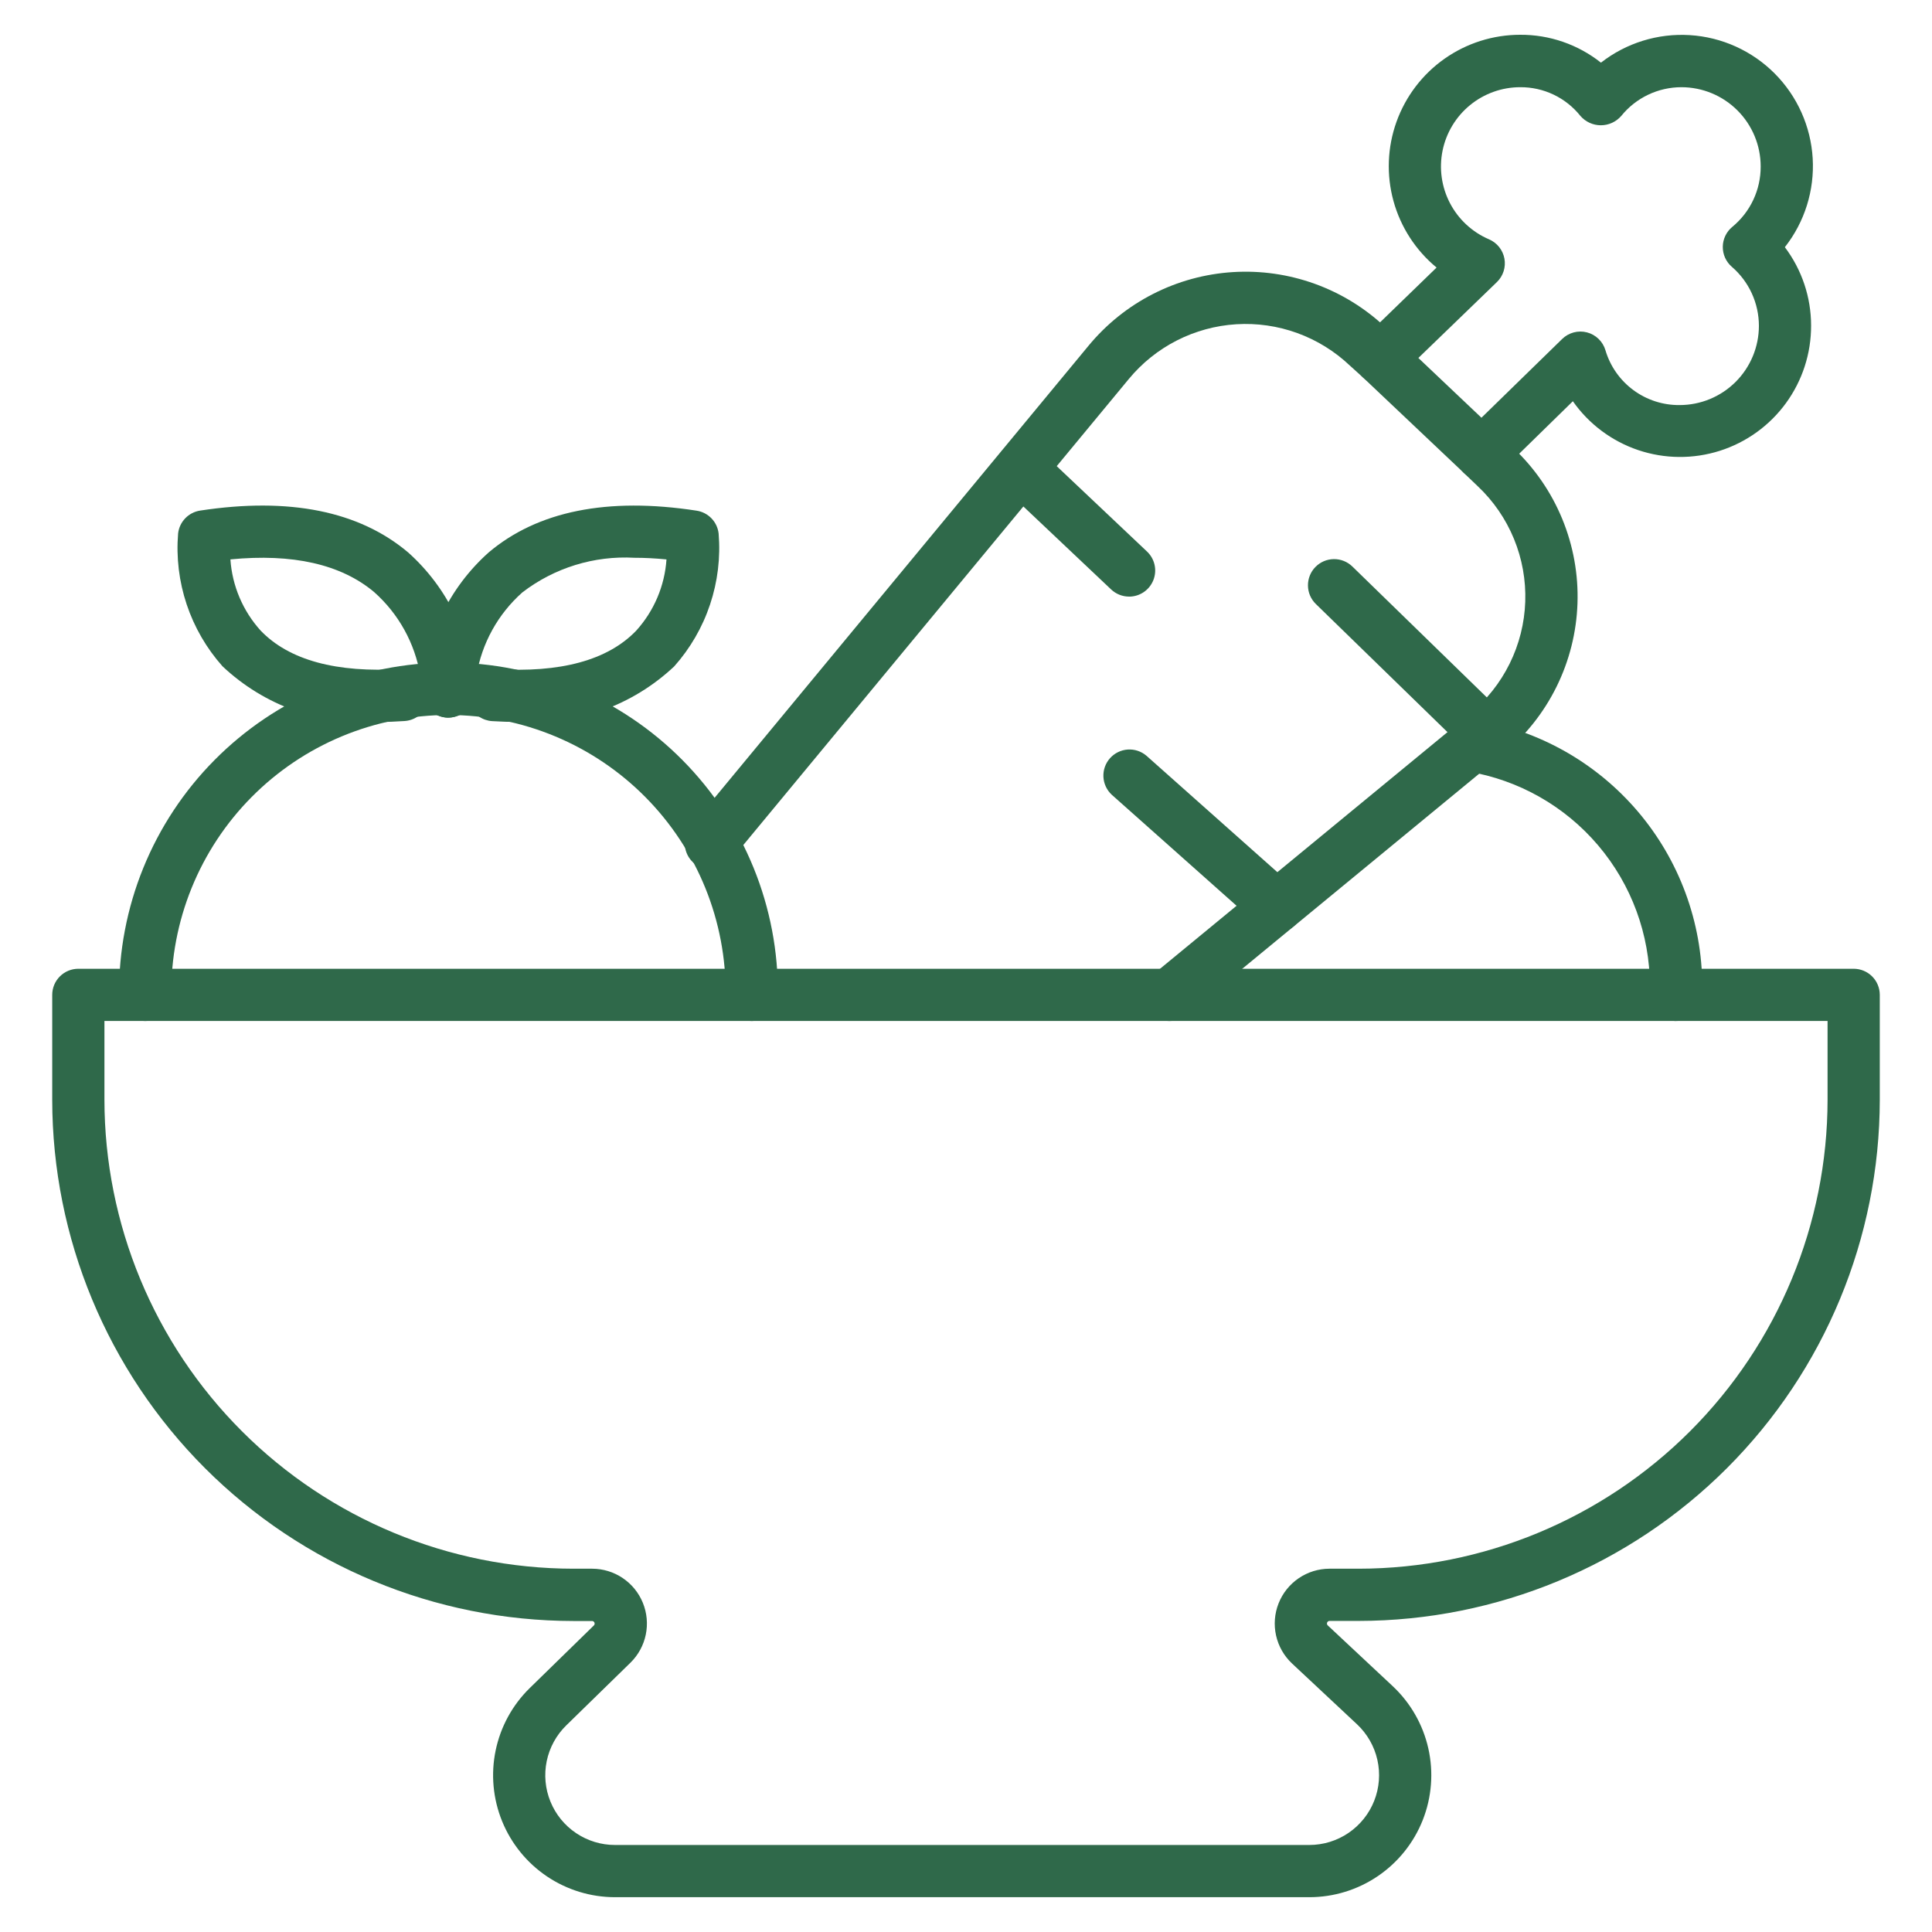 <svg width="512" height="512" viewBox="0 0 512 512" fill="none" xmlns="http://www.w3.org/2000/svg">
<path d="M346.977 502.777H162.996C156.573 502.776 150.295 500.861 144.965 497.277C139.634 493.693 135.492 488.602 133.068 482.654C130.643 476.706 130.045 470.17 131.351 463.881C132.657 457.592 135.807 451.834 140.399 447.343L157.405 430.737C157.493 430.641 157.552 430.521 157.574 430.393C157.597 430.265 157.583 430.132 157.534 430.012C157.485 429.891 157.402 429.786 157.296 429.71C157.19 429.634 157.065 429.59 156.935 429.582H151.933C115.317 429.54 80.213 414.974 54.324 389.081C28.435 363.188 13.874 328.082 13.838 291.466V263.652C13.838 261.817 14.567 260.057 15.864 258.76C17.162 257.462 18.922 256.733 20.757 256.733H491.243C493.078 256.733 494.838 257.462 496.136 258.76C497.433 260.057 498.162 261.817 498.162 263.652V291.466C498.12 328.078 483.557 363.179 457.669 389.068C431.78 414.956 396.68 429.519 360.067 429.561H352.298C352.167 429.57 352.042 429.616 351.937 429.694C351.832 429.771 351.75 429.877 351.703 429.998C351.655 430.12 351.642 430.252 351.667 430.381C351.691 430.509 351.752 430.628 351.841 430.723L369.062 446.831C373.8 451.262 377.095 457.015 378.52 463.344C379.945 469.672 379.433 476.283 377.051 482.317C374.669 488.351 370.527 493.528 365.164 497.177C359.801 500.826 353.464 502.777 346.977 502.777ZM27.676 270.571V291.466C27.712 324.41 40.815 355.994 64.11 379.289C87.405 402.584 118.989 415.687 151.933 415.723H156.935C159.819 415.728 162.636 416.592 165.028 418.203C167.42 419.815 169.278 422.102 170.366 424.773C171.454 427.444 171.722 430.379 171.137 433.203C170.551 436.027 169.138 438.613 167.078 440.631L150.071 457.237C147.442 459.804 145.638 463.097 144.89 466.695C144.141 470.293 144.482 474.032 145.87 477.435C147.257 480.838 149.628 483.751 152.678 485.8C155.729 487.849 159.321 488.942 162.996 488.939H346.977C350.687 488.939 354.312 487.823 357.379 485.736C360.447 483.649 362.816 480.688 364.178 477.237C365.541 473.786 365.834 470.005 365.019 466.385C364.205 462.765 362.32 459.474 359.611 456.939L342.39 440.832C340.273 438.839 338.803 436.257 338.169 433.42C337.535 430.583 337.767 427.62 338.835 424.916C339.903 422.212 341.757 419.891 344.158 418.252C346.56 416.613 349.397 415.732 352.304 415.723H360.074C393.017 415.685 424.599 402.581 447.892 379.286C471.186 355.992 484.288 324.409 484.324 291.466V270.571H27.676Z" fill="#2F694A"/>
<path d="M199.223 270.571C197.388 270.571 195.628 269.842 194.331 268.545C193.033 267.247 192.304 265.487 192.304 263.652C192.399 253.946 190.568 244.317 186.919 235.323C183.27 226.328 177.874 218.146 171.044 211.249C164.214 204.352 156.084 198.878 147.126 195.141C138.167 191.405 128.556 189.481 118.85 189.481C109.143 189.481 99.533 191.405 90.574 195.141C81.615 198.878 73.486 204.352 66.656 211.249C59.825 218.146 54.43 226.328 50.78 235.323C47.131 244.317 45.301 253.946 45.395 263.652C45.395 265.487 44.666 267.247 43.368 268.545C42.071 269.842 40.311 270.571 38.476 270.571C36.641 270.571 34.881 269.842 33.584 268.545C32.286 267.247 31.557 265.487 31.557 263.652C31.454 252.123 33.637 240.688 37.977 230.008C42.318 219.327 48.732 209.612 56.848 201.423C64.964 193.234 74.622 186.734 85.264 182.299C95.905 177.863 107.32 175.579 118.85 175.579C130.379 175.579 141.794 177.863 152.436 182.299C163.078 186.734 172.735 193.234 180.851 201.423C188.968 209.612 195.381 219.327 199.722 230.008C204.063 240.688 206.245 252.123 206.142 263.652C206.142 265.487 205.413 267.247 204.116 268.545C202.818 269.842 201.058 270.571 199.223 270.571Z" fill="#2F694A"/>
<path d="M309.905 270.571C308.48 270.572 307.089 270.132 305.923 269.312C304.756 268.492 303.872 267.331 303.391 265.99C302.909 264.648 302.854 263.19 303.232 261.816C303.61 260.441 304.404 259.217 305.505 258.311L389.549 189.122C393.959 185.502 397.547 180.984 400.074 175.87C402.602 170.755 404.011 165.161 404.207 159.459C404.403 153.757 403.383 148.079 401.213 142.803C399.044 137.526 395.775 132.772 391.625 128.858L387.909 125.308C387.252 124.681 386.725 123.93 386.359 123.098C385.992 122.267 385.793 121.371 385.772 120.463C385.752 119.554 385.91 118.651 386.239 117.803C386.568 116.956 387.06 116.182 387.688 115.525C388.316 114.868 389.067 114.341 389.898 113.975C390.73 113.608 391.625 113.409 392.534 113.388C393.442 113.368 394.346 113.526 395.193 113.855C396.04 114.184 396.814 114.676 397.471 115.304L401.138 118.805C406.714 124.066 411.106 130.454 414.021 137.544C416.937 144.635 418.31 152.264 418.048 159.926C417.786 167.588 415.896 175.106 412.503 181.981C409.11 188.856 404.293 194.929 398.371 199.798L314.326 268.987C313.083 270.014 311.519 270.575 309.905 270.571Z" fill="#2F694A"/>
<path d="M188.381 230.4C187.069 230.399 185.785 230.025 184.677 229.321C183.57 228.617 182.685 227.613 182.126 226.426C181.568 225.239 181.359 223.917 181.523 222.615C181.687 221.313 182.218 220.085 183.054 219.074L288.464 91.634C293.164 85.934 298.985 81.26 305.566 77.901C312.147 74.543 319.347 72.571 326.721 72.109C334.095 71.646 341.485 72.703 348.434 75.213C355.382 77.723 361.742 81.633 367.118 86.701L370.536 89.808C371.223 90.415 371.782 91.153 372.182 91.978C372.581 92.804 372.813 93.7 372.862 94.616C372.912 95.532 372.779 96.448 372.472 97.312C372.164 98.176 371.688 98.97 371.071 99.648C370.453 100.327 369.708 100.876 368.876 101.263C368.045 101.65 367.145 101.869 366.229 101.905C365.313 101.942 364.398 101.795 363.539 101.475C362.679 101.155 361.892 100.668 361.223 100.041L357.708 96.865C353.714 93.077 348.982 90.151 343.809 88.27C338.635 86.388 333.13 85.592 327.635 85.929C322.14 86.267 316.773 87.731 311.869 90.231C306.964 92.731 302.627 96.214 299.126 100.463L193.73 227.875C193.08 228.665 192.264 229.301 191.339 229.738C190.414 230.174 189.404 230.4 188.381 230.4Z" fill="#2F694A"/>
<path d="M392.669 127.204C390.901 127.203 389.2 126.525 387.916 125.309L361.126 99.951C360.446 99.309 359.903 98.536 359.53 97.678C359.157 96.821 358.962 95.897 358.956 94.962C358.95 94.026 359.134 93.1 359.496 92.238C359.858 91.376 360.392 90.596 361.064 89.946L380.707 70.905C375.175 66.343 371.186 60.184 369.285 53.27C367.384 46.357 367.664 39.024 370.086 32.275C372.508 25.526 376.955 19.69 382.818 15.563C388.682 11.435 395.677 9.219 402.847 9.216C410.62 9.169 418.177 11.776 424.268 16.605C430.966 11.377 439.346 8.781 447.826 9.308C456.307 9.836 464.301 13.45 470.299 19.468C476.297 25.487 479.883 33.493 480.382 41.975C480.881 50.457 478.256 58.829 473.005 65.508C477.514 71.489 479.955 78.775 479.959 86.265C479.983 93.655 477.649 100.86 473.296 106.832C468.943 112.804 462.798 117.232 455.755 119.47C448.712 121.708 441.139 121.641 434.137 119.278C427.135 116.914 421.069 112.378 416.823 106.33L397.499 125.232C396.208 126.495 394.475 127.202 392.669 127.204ZM375.884 94.865L392.6 110.703L413.994 89.828C414.847 88.996 415.901 88.399 417.053 88.094C418.205 87.788 419.416 87.786 420.57 88.087C421.723 88.387 422.779 88.981 423.635 89.81C424.492 90.638 425.12 91.674 425.458 92.817C426.711 97.05 429.309 100.759 432.861 103.381C436.412 106.004 440.721 107.396 445.136 107.347C450.701 107.341 456.038 105.128 459.973 101.193C463.909 97.257 466.122 91.921 466.128 86.355C466.126 83.382 465.483 80.445 464.244 77.743C463.005 75.041 461.197 72.638 458.946 70.698C458.184 70.038 457.575 69.22 457.162 68.301C456.75 67.382 456.543 66.383 456.556 65.376C456.569 64.368 456.802 63.376 457.239 62.468C457.675 61.559 458.305 60.758 459.084 60.118C461.447 58.173 463.347 55.727 464.646 52.957C465.946 50.186 466.613 47.161 466.598 44.101C466.593 38.535 464.379 33.199 460.444 29.264C456.508 25.328 451.172 23.115 445.606 23.109C442.547 23.107 439.527 23.79 436.766 25.107C434.005 26.423 431.574 28.341 429.651 30.72C428.979 31.497 428.148 32.121 427.214 32.549C426.28 32.976 425.264 33.198 424.237 33.198C423.21 33.198 422.194 32.976 421.26 32.549C420.326 32.121 419.495 31.497 418.823 30.72C416.914 28.326 414.485 26.397 411.721 25.078C408.957 23.76 405.93 23.087 402.868 23.109C398.029 23.111 393.339 24.785 389.591 27.846C385.843 30.907 383.267 35.168 382.298 39.909C381.329 44.65 382.027 49.581 384.273 53.867C386.52 58.153 390.177 61.532 394.627 63.433C395.671 63.884 396.588 64.586 397.296 65.475C398.004 66.365 398.481 67.416 398.687 68.534C398.892 69.653 398.818 70.805 398.472 71.888C398.126 72.971 397.519 73.953 396.703 74.745L375.884 94.865Z" fill="#2F694A"/>
<path d="M299.223 158.104C297.455 158.105 295.754 157.429 294.469 156.215L265.825 129.135C264.524 127.866 263.774 126.137 263.737 124.321C263.7 122.504 264.379 120.746 265.627 119.426C266.875 118.106 268.593 117.33 270.409 117.265C272.224 117.201 273.993 117.853 275.331 119.081L303.969 146.162C304.976 147.113 305.675 148.345 305.974 149.698C306.273 151.051 306.159 152.462 305.647 153.75C305.135 155.037 304.248 156.141 303.101 156.918C301.955 157.696 300.601 158.112 299.216 158.111L299.223 158.104Z" fill="#2F694A"/>
<path d="M393.949 201.341C392.141 201.346 390.403 200.643 389.106 199.383L348.714 160.069C347.397 158.785 346.644 157.03 346.622 155.191C346.599 153.351 347.308 151.578 348.592 150.262C349.877 148.945 351.632 148.193 353.471 148.17C355.31 148.147 357.083 148.856 358.4 150.141L398.806 189.475C399.795 190.436 400.474 191.67 400.756 193.019C401.038 194.368 400.911 195.771 400.39 197.048C399.87 198.324 398.98 199.416 397.835 200.183C396.69 200.951 395.342 201.359 393.963 201.354L393.949 201.341Z" fill="#2F694A"/>
<path d="M338.335 247.158C336.641 247.156 335.006 246.533 333.741 245.407L294.621 210.612C293.294 209.381 292.502 207.679 292.415 205.871C292.329 204.063 292.954 202.293 294.157 200.94C295.36 199.588 297.045 198.761 298.851 198.636C300.657 198.512 302.44 199.1 303.817 200.275L342.936 235.07C343.984 236.003 344.724 237.232 345.057 238.595C345.39 239.957 345.302 241.389 344.803 242.7C344.304 244.011 343.418 245.139 342.263 245.936C341.108 246.732 339.738 247.158 338.335 247.158Z" fill="#2F694A"/>
<path d="M444.029 270.571C443.002 270.572 441.988 270.345 441.06 269.906C440.132 269.467 439.313 268.826 438.663 268.031C438.014 267.237 437.549 266.307 437.303 265.31C437.057 264.313 437.036 263.274 437.241 262.268C437.266 261.932 437.266 261.595 437.241 261.258C437.211 247.621 432.353 234.435 423.528 224.038C414.703 213.641 402.481 206.706 389.03 204.461C387.217 204.177 385.591 203.185 384.509 201.703C383.428 200.22 382.98 198.369 383.263 196.556C383.547 194.743 384.539 193.117 386.021 192.035C387.504 190.954 389.355 190.506 391.168 190.789C407.877 193.555 423.066 202.15 434.04 215.051C445.014 227.951 451.063 244.322 451.113 261.258C451.142 262.522 451.042 263.786 450.816 265.029C450.498 266.594 449.649 268.001 448.411 269.012C447.174 270.022 445.626 270.573 444.029 270.571Z" fill="#2F694A"/>
<path d="M137.341 191.329C135.113 191.329 132.806 191.255 130.422 191.107C129.178 191.028 127.98 190.615 126.952 189.911C125.924 189.207 125.105 188.239 124.582 187.108C123.912 188.044 123.032 188.81 122.014 189.345C120.995 189.881 119.865 190.172 118.715 190.194C117.806 190.18 116.909 189.986 116.075 189.625C115.241 189.264 114.487 188.742 113.855 188.09C113.222 187.437 112.725 186.666 112.391 185.821C112.056 184.976 111.892 184.073 111.907 183.165C112.26 176.178 113.997 169.33 117.017 163.02C120.038 156.71 124.281 151.062 129.501 146.404C142.474 135.438 161.017 131.695 184.618 135.334C186.118 135.564 187.502 136.282 188.555 137.376C189.607 138.47 190.271 139.88 190.443 141.388C190.967 147.747 190.195 154.145 188.173 160.196C186.152 166.248 182.922 171.825 178.681 176.592C173.183 181.771 166.67 185.755 159.555 188.292C152.44 190.828 144.876 191.862 137.341 191.329ZM168.13 147.816C157.458 147.218 146.926 150.468 138.448 156.976C131.968 162.713 127.665 170.508 126.263 179.048C126.947 178.436 127.746 177.966 128.613 177.665C129.48 177.365 130.398 177.24 131.314 177.297C148.508 178.39 161.066 174.973 168.6 167.133C173.32 161.919 176.147 155.268 176.626 148.252C173.683 147.961 170.851 147.816 168.13 147.816Z" fill="#2F694A"/>
<path d="M100.359 191.329C92.813 191.867 85.238 190.834 78.112 188.293C70.987 185.753 64.466 181.761 58.963 176.571C54.722 171.804 51.492 166.227 49.471 160.176C47.449 154.124 46.677 147.726 47.201 141.367C47.373 139.859 48.037 138.449 49.09 137.355C50.142 136.261 51.526 135.543 53.027 135.313C76.627 131.708 95.163 135.431 108.143 146.383C113.363 151.041 117.606 156.689 120.627 162.999C123.647 169.309 125.384 176.157 125.738 183.144C125.761 184.639 125.3 186.102 124.423 187.313C123.545 188.524 122.299 189.418 120.871 189.862C119.442 190.305 117.909 190.274 116.5 189.772C115.091 189.271 113.882 188.327 113.055 187.081C112.532 188.211 111.713 189.179 110.685 189.883C109.658 190.587 108.459 191.001 107.216 191.08C104.877 191.246 102.591 191.329 100.359 191.329ZM106.814 177.283C108.496 177.286 110.119 177.901 111.381 179.013C109.95 170.445 105.619 162.629 99.114 156.873C90.347 149.532 77.561 146.639 61.059 148.245C61.538 155.262 64.365 161.913 69.085 167.126C76.613 174.959 89.15 178.37 106.371 177.29L106.814 177.283Z" fill="#2F694A"/>
</svg>
